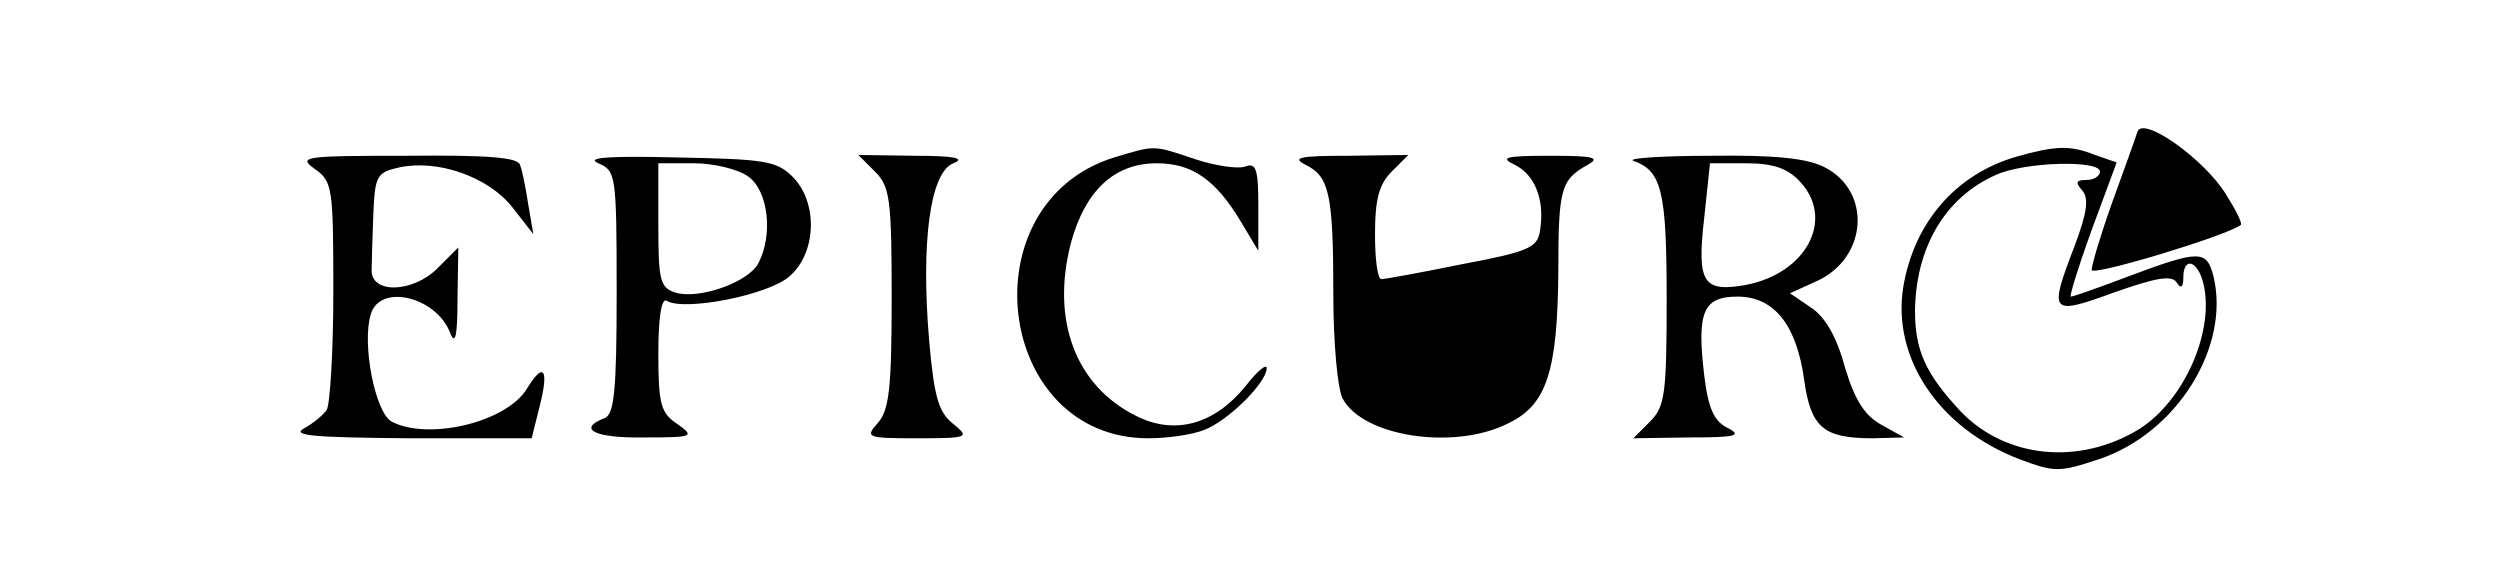 <svg version="1.1" xmlns="http://www.w3.org/2000/svg" x="0" y="0" viewBox="0 324.5 960 221" xml:space="preserve"><path d="M820.8 375.04c-.641 2.24-5.12 14.4-9.601 26.88-4.479 12.48-8 24.32-8 26.24 0 2.56 51.84-13.12 57.28-17.28.64-.64-1.92-5.76-5.76-11.84-8.319-13.44-31.68-30.08-33.919-24zm-392.96 9.92c-56.641 17.6-45.761 107.84 13.12 107.84 7.04 0 16.64-1.28 21.439-3.2 9.28-3.52 24-18.239 24-23.68 0-1.92-3.52.96-8 6.72-11.84 14.721-27.2 19.2-42.24 11.521-23.04-11.521-32.64-36.48-24.96-66.24 5.44-20.16 16.641-30.72 32.96-30.72 13.761 0 22.721 6.4 32.32 22.4l6.72 11.2v-17.28c0-14.4-.96-16.64-5.119-15.04-2.881.96-11.521-.32-19.2-2.88-16.32-5.441-15.04-5.441-31.04-.641z"/><path d="M774.4 384.64c-23.36 6.72-39.36 25.28-43.52 49.919-4.48 27.521 13.76 54.4 44.479 66.24 13.76 5.12 15.36 5.12 30.721 0 29.76-9.92 50.56-43.2 43.84-70.399-2.561-9.92-5.44-9.92-32 0-11.84 4.479-21.761 8-22.721 8-.64 0 2.881-11.521 8-25.601l9.601-25.92-8.32-2.88c-9.6-3.839-15.361-3.519-30.08.641zm32 5.76c0 1.6-2.24 3.2-5.12 3.2-4.16 0-4.479.96-1.6 4.16 2.56 3.2 1.6 8.64-2.88 20.8-10.24 26.56-9.601 27.2 15.04 18.24 16.319-5.76 22.08-6.72 24-3.84 1.6 2.56 2.56 1.92 2.56-1.92 0-8 5.44-6.72 7.681 2.24 4.479 18.239-7.36 45.12-24.641 56-23.04 14.08-51.2 11.199-68.479-6.721-13.44-14.399-17.601-23.359-17.601-38.72.32-24.32 11.521-43.52 31.04-52.16 11.2-5.119 40-5.759 40-1.279zm-685.44-.96c6.72 4.8 7.04 7.04 7.04 47.04 0 23.04-1.28 43.521-2.561 45.44-1.279 1.92-5.12 5.12-8.64 7.04-5.12 2.88 3.84 3.52 40.32 3.84h47.04l3.199-12.8c3.521-14.08 1.28-16.64-5.119-6.08-8 12.8-37.761 19.84-51.841 12.48-6.399-3.521-11.52-30.08-8-41.28 3.521-11.84 24.96-6.72 30.4 7.04 1.92 5.12 2.88 1.92 2.88-12.8l.32-19.84-8 8c-9.601 9.601-25.92 9.921-25.28.32 0-2.88.32-12.48.64-21.12.641-14.72 1.28-16 9.92-17.92 14.721-3.2 34.24 3.52 43.521 15.36l8 10.24-1.92-11.2c-.96-6.08-2.24-13.12-3.2-15.36-.64-2.88-12.16-3.84-43.52-3.52-39.679 0-41.919.32-35.199 5.12zm108.8-2.24c6.72 2.88 7.04 4.16 7.04 49.6 0 38.4-.96 47.04-4.8 48.32-10.561 4.16-3.521 7.68 15.359 7.359 18.881 0 19.521-.319 12.801-5.119-6.4-4.16-7.36-7.681-7.36-27.2 0-14.08 1.28-21.44 3.2-20.16 6.72 4.16 39.04-2.24 47.039-9.28 10.561-8.96 11.2-28.479 1.28-38.4-6.08-6.08-10.88-6.72-44.479-7.36-25.92-.64-35.2 0-30.08 2.24zm57.6 5.12c7.681 5.44 9.601 22.4 3.841 33.28-3.841 7.36-23.04 14.08-32 11.2-5.761-1.92-6.4-4.8-6.4-25.92V387.2h13.76c7.359 0 16.959 2.24 20.799 5.12zM336 390.4c5.76 5.76 6.399 10.56 6.399 48.64 0 34.56-.96 43.2-5.439 48-4.801 5.439-4.16 5.76 15.359 5.76 19.84 0 20.16-.32 13.44-5.76-5.44-4.48-7.04-10.24-8.96-31.68-3.2-37.76.319-64.641 9.279-68.16 4.801-1.92.641-2.88-14.72-2.88L329.6 384l6.4 6.4zm165.44-2.56c8.96 4.48 10.56 10.88 10.56 49.92 0 18.24 1.6 35.84 3.52 39.681 7.68 14.72 42.88 20.159 63.68 9.6 14.721-7.04 18.88-19.84 19.2-58.24 0-32 .96-35.2 11.2-40.96 5.12-2.88 2.56-3.52-14.4-3.52-17.279 0-19.52.64-13.439 3.52 7.68 3.84 11.52 13.44 9.6 25.28-.96 6.4-4.16 8-29.76 12.8-15.68 3.2-29.76 5.76-31.04 5.76C528.96 432 528 424 528 414.4c0-13.44 1.6-19.2 6.399-24l6.4-6.4-23.04.32c-18.56 0-22.079.64-16.319 3.52zm125.759-1.6c10.88 3.84 12.801 11.52 12.801 52.8 0 36.8-.641 41.6-6.4 47.36l-6.4 6.399 21.761-.32c17.279 0 20.159-.64 14.72-3.52-5.44-2.56-7.68-7.36-9.28-20.48-2.88-24.319-.32-30.079 12.8-30.079 14.08 0 22.721 10.88 25.601 32 2.56 18.239 7.359 22.399 26.239 22.399l12.16-.32-8.64-4.8c-6.4-3.52-10.24-9.279-14.08-22.08-3.2-11.84-7.68-19.52-13.12-23.04l-8-5.439 10.561-4.8c19.199-8.96 20.8-34.24 2.88-43.521-6.72-3.52-18.88-4.8-43.84-4.48-18.883.001-32.322.961-29.763 1.921zm64 8c13.44 14.4 2.561 35.2-20.8 39.68-16.32 2.88-18.88-.64-16-25.6l2.24-21.12h13.76c10.561 0 16.001 1.92 20.8 7.04z"/></svg>